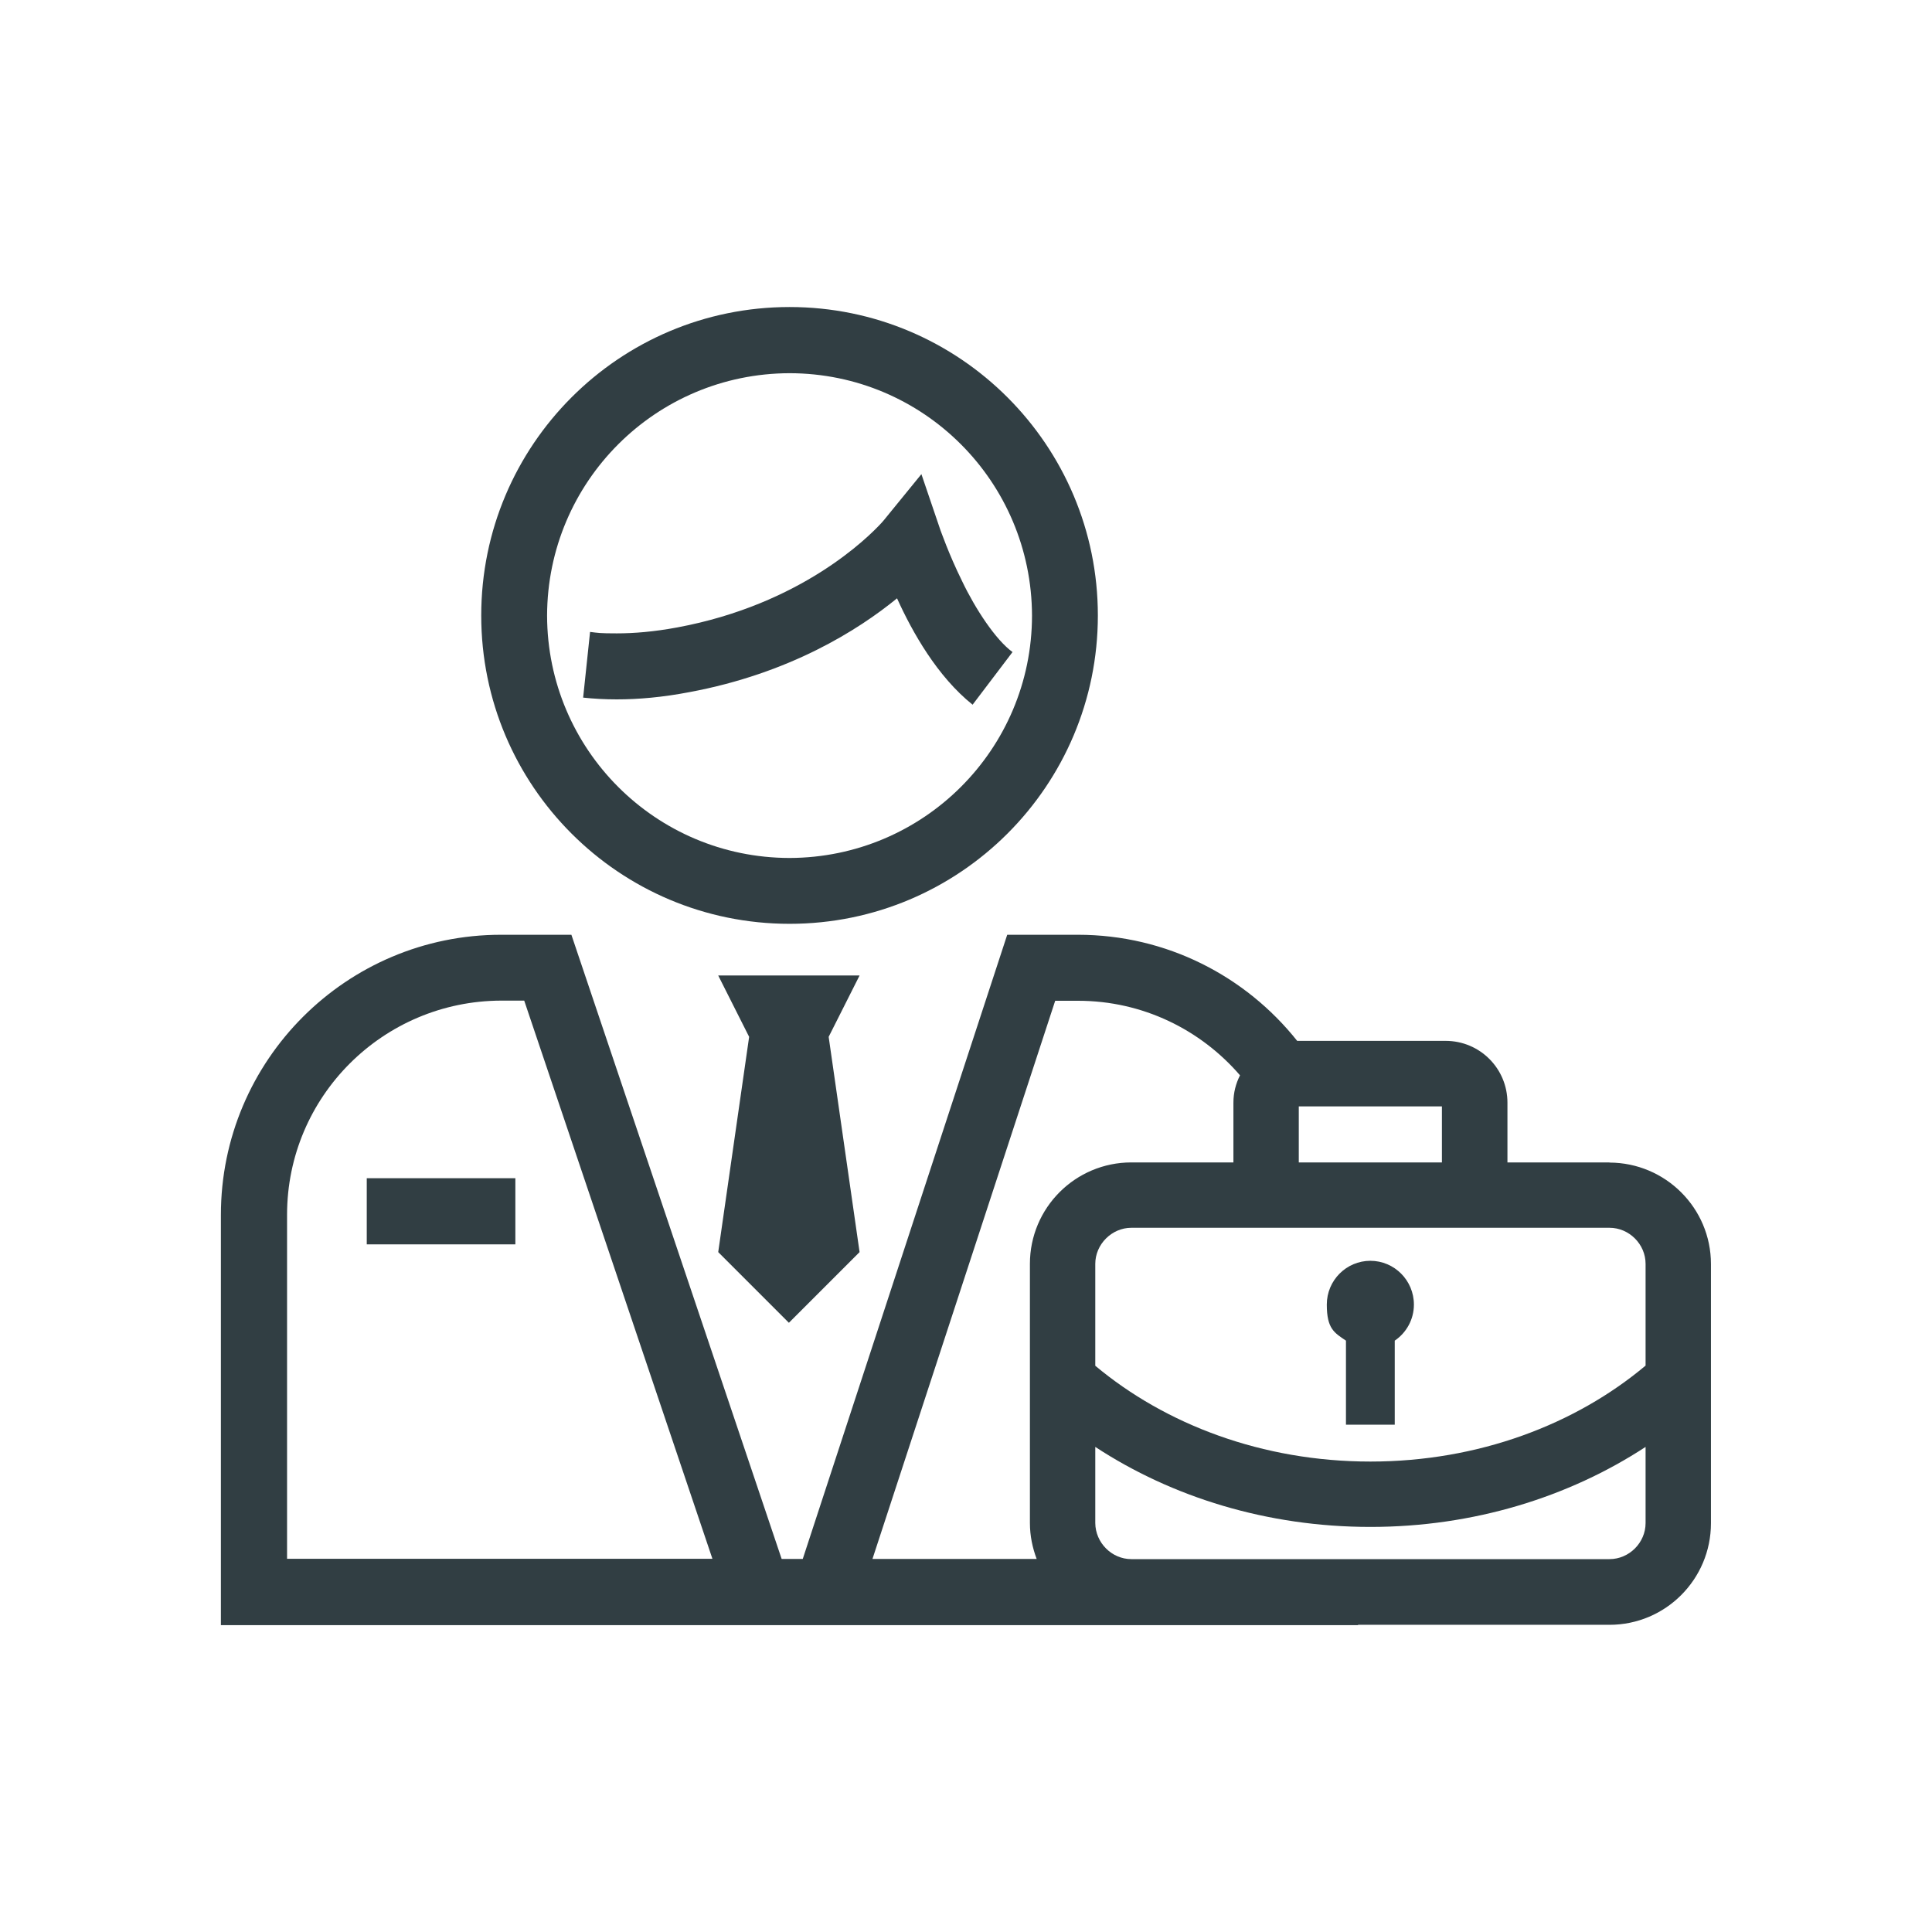 <?xml version="1.0" encoding="UTF-8"?>
<svg id="Layer_1" data-name="Layer 1" xmlns="http://www.w3.org/2000/svg" version="1.1" viewBox="0 0 1200 1200">
  <defs>
    <style>
      .cls-1 {
        fill: #313e43;
        stroke-width: 0px;
      }
    </style>
  </defs>
  <path class="cls-1" d="M446.1,605.9l19.2,38.1-19.2,133.7,43.9,43.9,43.9-43.9-19.2-133.7,19.2-38.1h-87.9ZM490.4,573.8c105.8,0,191.5-85.8,191.5-191.5s-85.7-191.6-191.5-191.6c-105.8,0-191.5,85.8-191.5,191.6s85.7,191.5,191.5,191.5ZM490.4,231.8c83.2.1,150.4,67.4,150.6,150.6-.1,83.1-67.4,150.3-150.6,150.5-83.2-.1-150.4-67.4-150.6-150.5.2-83.2,67.4-150.4,150.6-150.6ZM362.2,433.3h0s0,0,0,0ZM557.2,371.7c9.5,21,25,48.5,46.9,66l24.8-32.7c-10.4-7.5-23.1-26.8-31.3-44-8.5-17.2-13.3-31.5-13.4-31.5l-11.9-35-23.4,28.7s-.2.3-1.4,1.6c-8.2,8.9-49.8,50.6-126.8,64.9-14.5,2.7-26.9,3.7-37.6,3.7s-11.6-.3-16.6-.9l-4.3,40.8c6.5.7,13.4,1.1,20.9,1.1,13.4,0,28.4-1.3,45.1-4.5,62.3-11.6,104.9-38.6,129-58.3ZM851.2,783.1c-14.9,0-27.1,12.1-27.1,27.2s4.7,17.5,11.9,22.4v52.2h30.3v-52.2c7.2-4.9,11.9-13.1,11.9-22.4,0-15-12.1-27.2-27.1-27.2ZM999.7,722h-63.4v-37.1c0-21.2-17.1-38.4-38.4-38.4h-92.2c-31.9-40.1-81-65.9-136.2-65.9h-43.9l-127,387.7h-13.1l-130.6-387.7h-43.7c-96,0-174,77.9-174,174v254.8h706.3v-.2h156.2c34.8,0,63-28.3,63-63.1v-161c0-34.8-28.3-62.9-63-63ZM178.3,968.2v-213.7c0-73.4,59.6-132.8,133-133h14.3l116.9,346.7H178.3ZM806.7,687.2h88.9v34.8h-88.9v-34.8ZM639.7,785v161c0,7.9,1.6,15.4,4.2,22.3h0s-102,0-102,0l113.5-346.7h14.2c40.2,0,76.2,18,100.6,46.3-2.6,5.1-4.1,10.8-4.1,17v37.1h-63.4c-34.8,0-63,28.2-63,63ZM1022.1,946c0,12.2-10.2,22.4-22.4,22.4h-297c-12.2,0-22.3-10.2-22.4-22.4v-47.3c47.6,31.2,106.7,49.7,170.9,49.7,64,0,123.2-18.5,170.9-49.7v47.3ZM1022.1,848.2c-43.5,36.5-103.7,59.6-170.9,59.6-67.2,0-127.4-23.1-170.9-59.5v-63.3c0-12.1,10.2-22.4,22.4-22.4h297c12.2,0,22.4,10.2,22.4,22.4v63.2ZM227.8,772.9h92.3v-41.1h-92.3v41.1Z"/>
</svg>